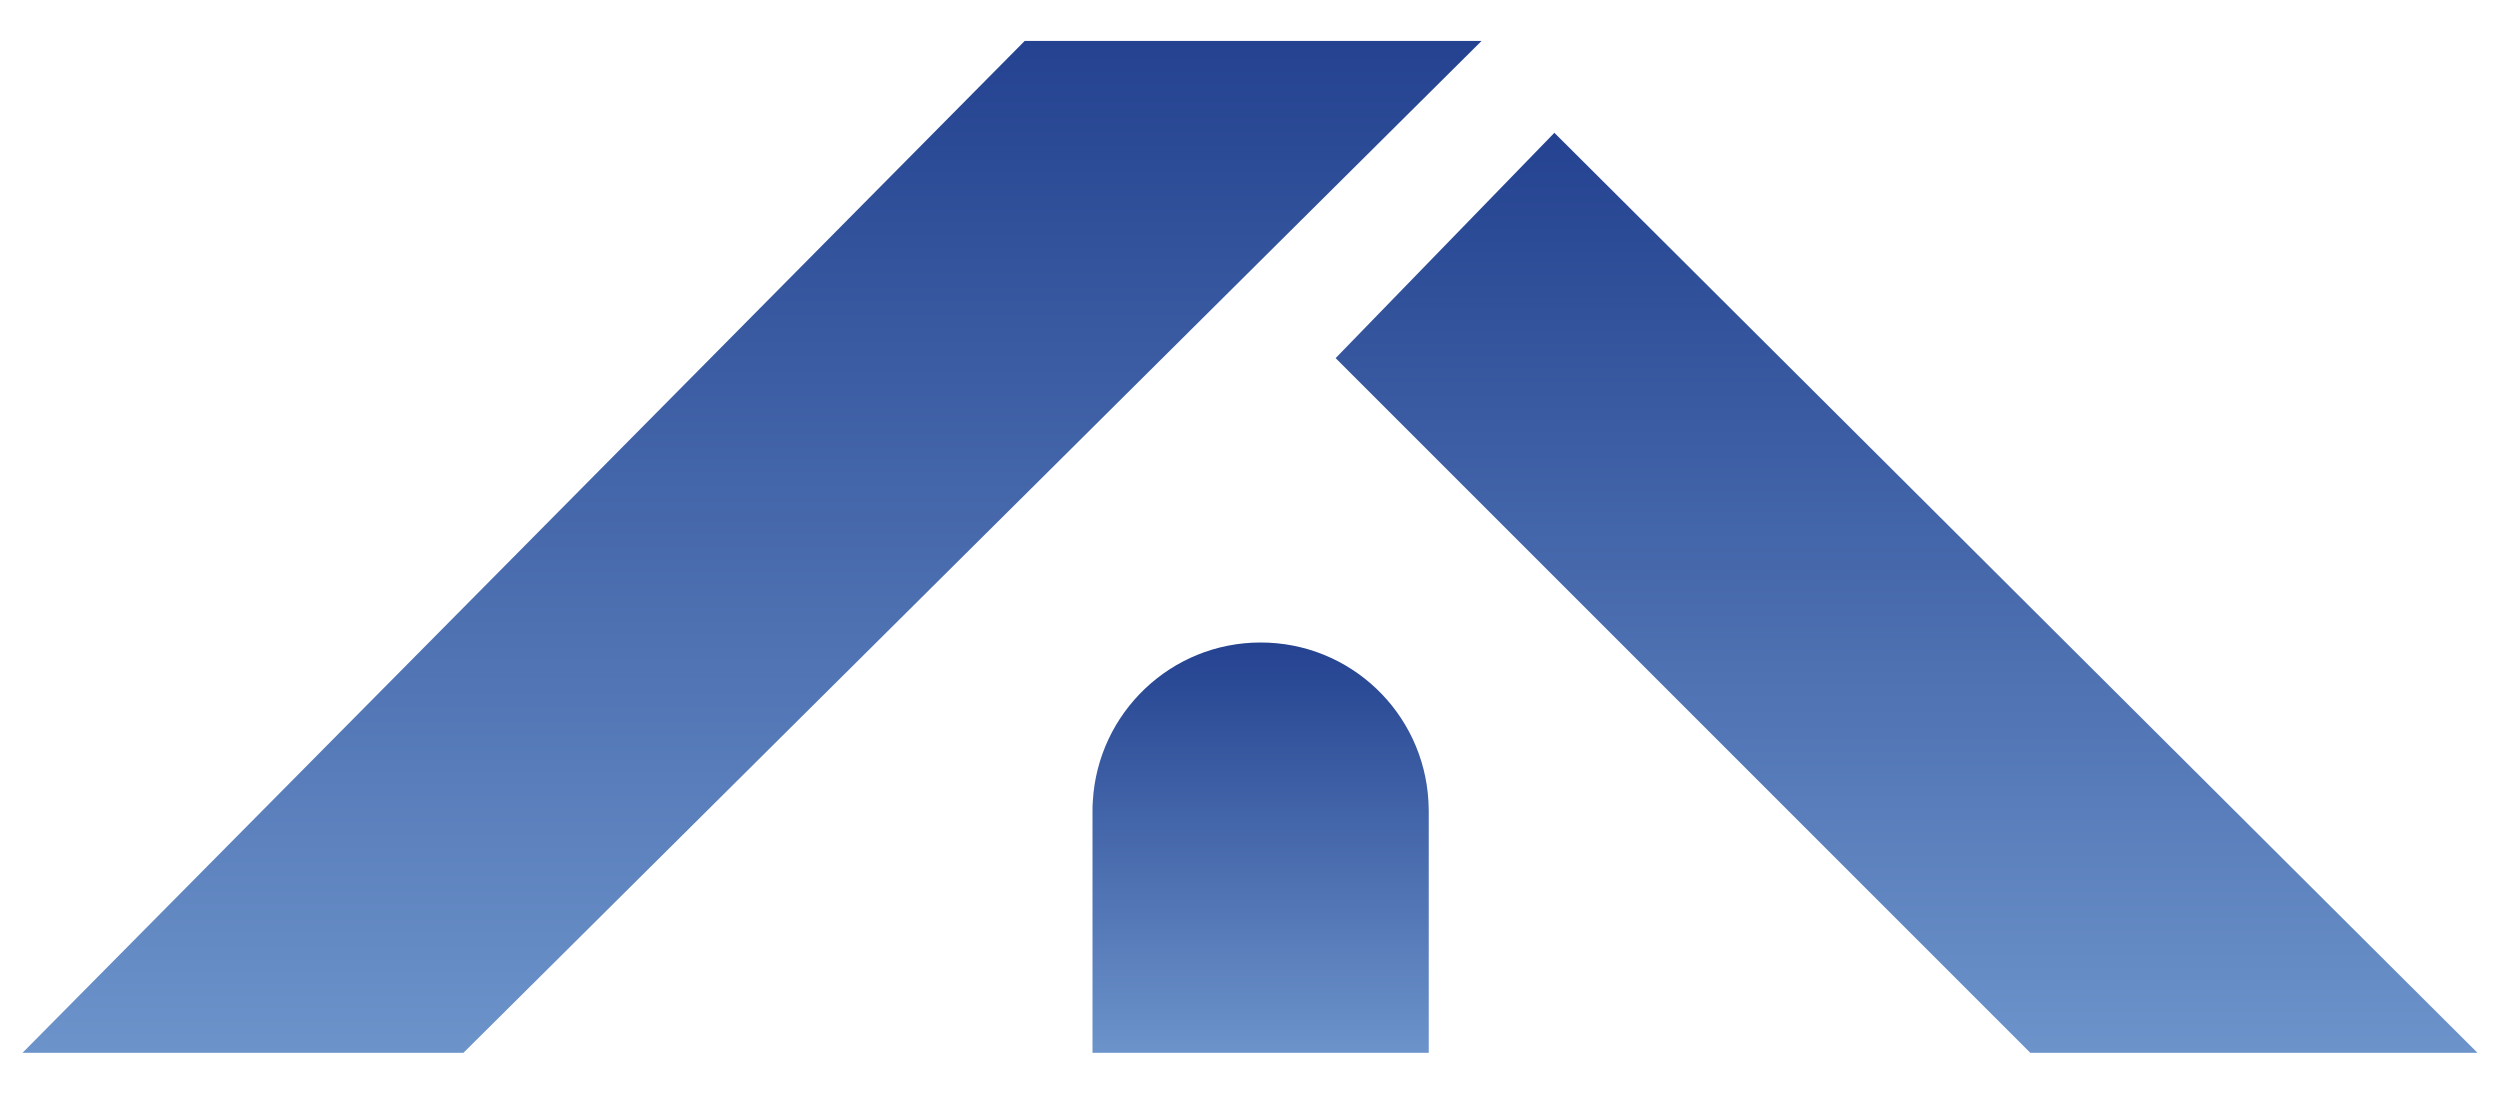 <?xml version="1.0" encoding="UTF-8"?>
<svg xmlns="http://www.w3.org/2000/svg" xmlns:xlink="http://www.w3.org/1999/xlink" version="1.1" viewBox="0 0 800 350">
  <defs>
    <style>
      .cls-1 {
        fill: url(#_名称未設定グラデーション_10-2);
      }

      .cls-2 {
        fill: url(#_名称未設定グラデーション_10-3);
      }

      .cls-3 {
        fill: url(#_名称未設定グラデーション_10);
      }
    </style>
    <linearGradient id="_名称未設定グラデーション_10" data-name="名称未設定グラデーション 10" x1="240.6" y1="336.9" x2="240.6" y2="13.1" gradientUnits="userSpaceOnUse">
      <stop offset="0" stop-color="#6c93ca"/>
      <stop offset="1" stop-color="#244290"/>
    </linearGradient>
    <linearGradient id="_名称未設定グラデーション_10-2" data-name="名称未設定グラデーション 10" x1="610.1" x2="610.1" y2="42.5" xlink:href="#_名称未設定グラデーション_10"/>
    <linearGradient id="_名称未設定グラデーション_10-3" data-name="名称未設定グラデーション 10" x1="403.4" x2="403.4" y2="205.7" xlink:href="#_名称未設定グラデーション_10"/>
  </defs>
  <!-- Generator: Adobe Illustrator 28.7.1, SVG Export Plug-In . SVG Version: 1.2.0 Build 142)  -->
  <g>
    <g id="_レイヤー_1" data-name="レイヤー_1">
      <g>
        <g>
          <polygon class="cls-3" points="327.9 13.1 474.1 13.1 148.3 336.9 7.2 336.9 327.9 13.1"/>
          <polygon class="cls-1" points="497.4 42.5 427.4 114.6 649.7 336.9 792.8 336.9 497.4 42.5"/>
        </g>
        <path class="cls-2" d="M457.2,259.5v77.4h-107.6v-77.4c0-1,0-2.1.1-3.1,1.6-28.3,25-50.8,53.7-50.8s52.1,22.4,53.7,50.8c0,1,.1,2,.1,3.1Z"/>
      </g>
    </g>
  </g>
</svg>